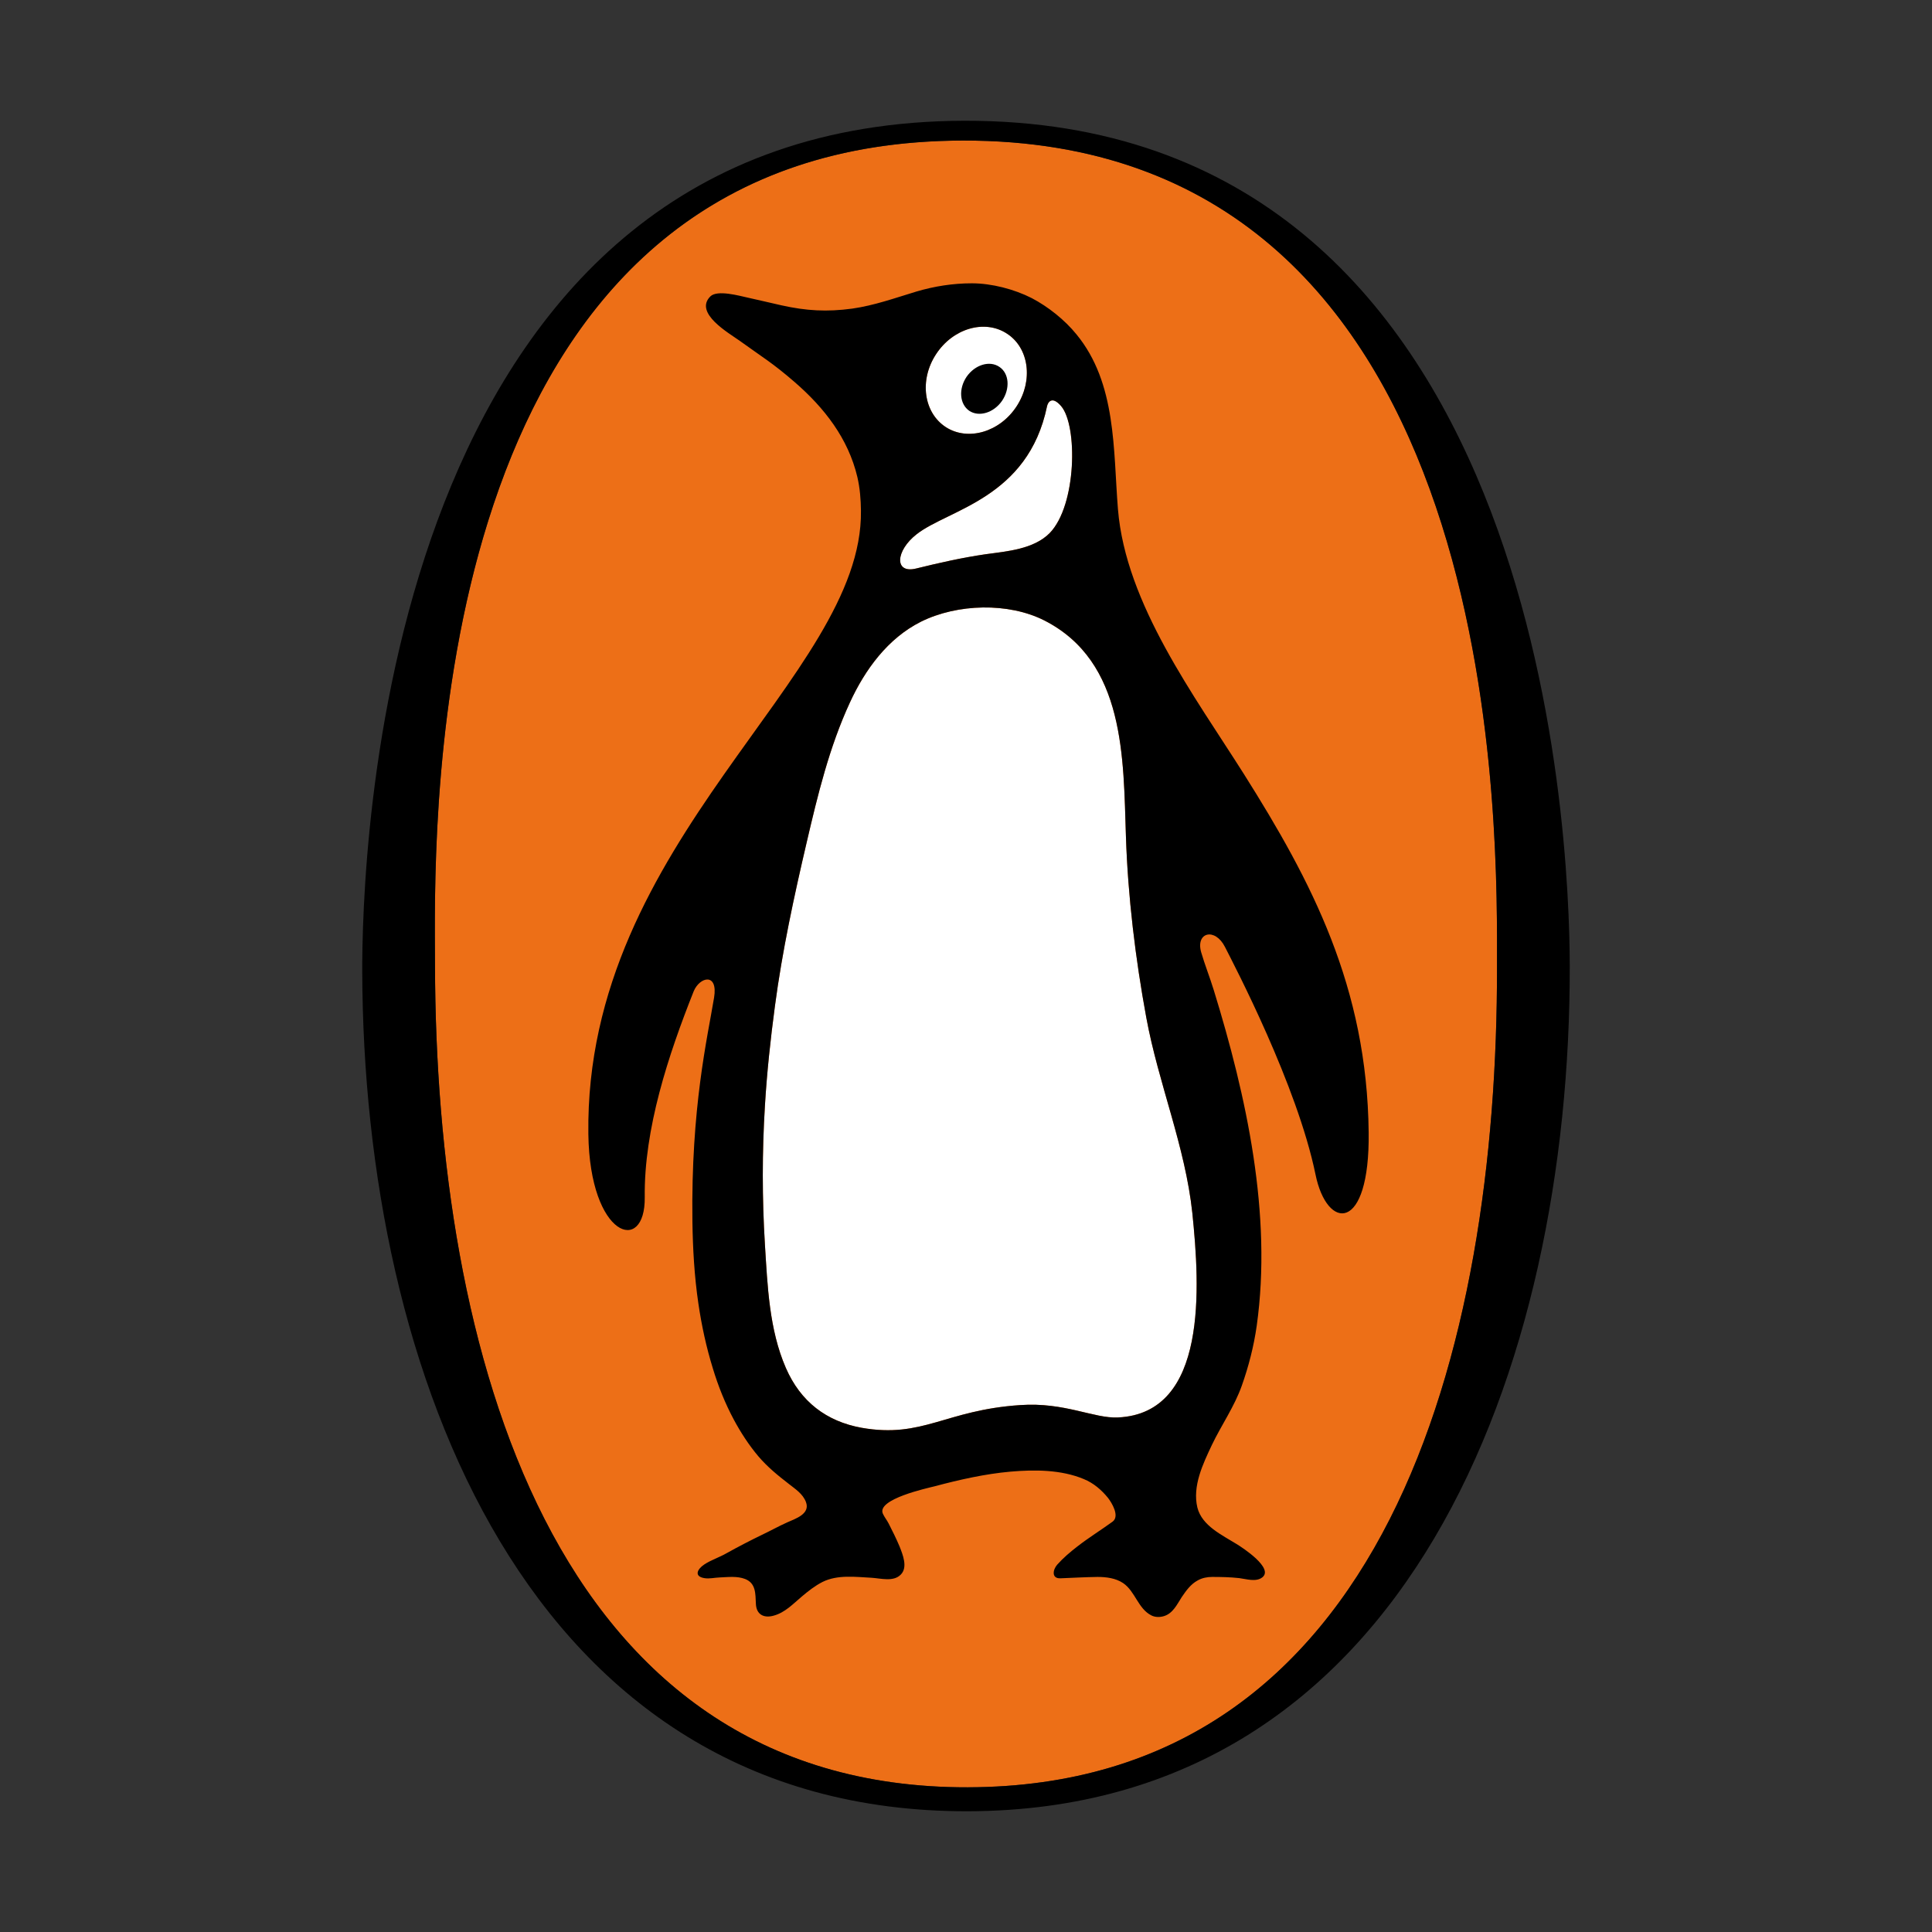 <?xml version="1.0" encoding="utf-8"?>
<svg xmlns="http://www.w3.org/2000/svg" width="64" height="64" viewBox="0 0 64 64">
    <rect x="0" y="0" width="64" height="64" fill="#333333" stroke="none"/>
    <g fill="none" fill-rule="evenodd">
        <g>
            <g>
                <path d="M0 0H64V64H0z" transform="translate(-72 -144) translate(72 144)"/>
                <g fill-rule="nonzero">
                    <path fill="#ED6F17" d="M20.058 55.207C6.178 55.235 2.435 40.555 2.41 27.979 2.402 23.831 1.701.695 19.894.656 38.084.62 37.586 23.883 37.59 28.03c.025 12.571-3.651 27.147-17.532 27.176" transform="translate(-72 -144) translate(72 144) translate(12 4)"/>
                    <path fill="#FFF" d="M27.498 36.186c.25 2.433.52 6.632-2.464 6.769-.79.04-1.77-.512-3.234-.41-2.488.164-3.226 1.11-5.26.752-1.159-.21-2.02-.86-2.508-1.984-.553-1.27-.607-2.718-.693-4.084-.094-1.53-.094-3.066 0-4.6.066-1.105.185-2.206.332-3.306.242-1.823.632-3.623 1.05-5.413.369-1.583.75-3.161 1.435-4.643.5-1.083 1.25-2.12 2.353-2.673 1.205-.598 2.898-.643 4.086-.04 2.686 1.368 2.615 4.559 2.703 7.153.065 1.993.314 4.045.675 6.005.402 2.182 1.29 4.262 1.525 6.474M23.153 9.455c.549.643.516 3.282-.38 4.204-.53.536-1.42.605-2.125.701-.783.115-1.537.285-2.304.473-.73.178-.68-.592.025-1.14 1.05-.82 3.685-1.185 4.316-4.238.024-.115.155-.366.468 0M19.332 10.15c.734.472 1.788.164 2.345-.69.557-.855.414-1.938-.325-2.412-.737-.478-1.786-.17-2.344.685-.561.855-.414 1.937.324 2.416" transform="translate(-72 -144) translate(72 144) translate(12 4)"/>
                    <path fill="#000" d="M19.951 0C39.103-.034 39.991 23.632 40 27.992 40.024 41.229 34.668 55.97 20.058 56 5.448 56.032.028 41.4 0 28.163v-.285C.037 22.855 1.188.038 19.952 0zm-.057.656C3.338.69 2.429 19.854 2.406 26.429v.608c.001.376.004.694.004.942.025 12.576 3.768 27.256 17.648 27.228 13.88-.029 17.557-14.605 17.532-27.176v-.424c.01-5.1-.052-26.985-17.696-26.951zm.299 4.729c.656 0 1.405.195 1.984.49.546.285 1.095.724 1.48 1.198 1.336 1.624 1.217 3.83 1.377 5.8.258 3.14 2.542 6.188 4.173 8.77 2.242 3.555 4.08 7.048 4.132 11.874.04 3.334-1.382 3.26-1.762 1.385-.607-2.951-2.682-6.91-2.998-7.533-.33-.65-.975-.49-.79.171.122.421.29.838.419 1.26 1.085 3.521 1.94 7.436 1.422 11.122-.096.674-.267 1.34-.493 1.978-.245.695-.676 1.306-.992 1.966-.295.627-.651 1.363-.48 2.075.152.604.824.912 1.3 1.208.205.125 1.242.804.848 1.105-.208.16-.528.052-.762.023-.3-.033-.598-.039-.898-.039-.164 0-.332.033-.475.114-.234.125-.382.336-.53.552-.155.239-.29.541-.59.632-.135.041-.286.041-.413-.021-.447-.223-.537-.799-.94-1.073-.245-.164-.556-.204-.847-.204-.407.006-.812.028-1.222.045-.307.018-.266-.278-.116-.45.202-.227.432-.421.67-.605.381-.296.778-.54 1.164-.82.25-.182-.029-.632-.148-.786-.217-.268-.484-.496-.804-.626-.753-.315-1.635-.315-2.43-.246-.844.075-1.697.268-2.509.485-.246.062-1.926.426-1.718.906.054.12.136.215.194.33.127.251.254.503.36.757.106.27.283.695.037.936-.242.244-.664.12-.959.102-.537-.028-1.132-.109-1.628.137-.25.126-.48.308-.688.484-.291.245-.554.53-.93.633-.32.091-.575-.03-.591-.388-.017-.337.004-.684-.357-.826-.27-.103-.565-.062-.844-.051-.164.005-.34.051-.504.023-.353-.057-.238-.297-.009-.45.23-.154.497-.235.734-.371.39-.217.783-.421 1.185-.616.279-.131.537-.278.832-.41.266-.12.775-.278.62-.677-.103-.269-.345-.423-.562-.594-.374-.29-.706-.558-1.017-.922-.312-.371-.578-.781-.808-1.208-.29-.541-.52-1.117-.697-1.704-.217-.702-.372-1.419-.479-2.15-.132-.893-.184-1.81-.197-2.716-.05-3.767.496-6.075.717-7.409.14-.843-.479-.695-.676-.21-.836 2.102-1.648 4.553-1.62 6.82.025 1.916-1.823 1.346-1.868-2.096-.128-9.744 9.104-15.142 9.03-20.646-.004-.376-.033-.746-.119-1.118-.303-1.276-1.09-2.289-2.078-3.145-.73-.632-1.053-.814-1.82-1.367-.349-.251-1.525-.918-.972-1.47.23-.229.972-.017 1.238.04.493.107.628.147 1.116.255.824.183 1.504.223 2.348.109.726-.103 1.423-.353 2.124-.565.594-.176 1.213-.273 1.836-.273zm2.402 11.168c-1.188-.602-2.881-.557-4.086.041-1.103.553-1.854 1.59-2.353 2.673-.685 1.482-1.066 3.06-1.435 4.643-.418 1.79-.808 3.59-1.05 5.413-.147 1.1-.266 2.2-.332 3.306-.094 1.534-.094 3.07 0 4.6.086 1.366.14 2.813.693 4.084.488 1.123 1.349 1.774 2.509 1.984 2.033.358 2.77-.588 5.26-.752 1.463-.102 2.443.45 3.233.41 2.984-.137 2.714-4.336 2.464-6.77-.235-2.21-1.123-4.29-1.525-6.473-.361-1.96-.61-4.012-.675-6.005-.088-2.594-.017-5.785-2.703-7.154zm.558-7.098c-.313-.366-.444-.115-.468 0-.63 3.053-3.267 3.419-4.316 4.239-.705.547-.754 1.317-.025 1.14.767-.189 1.521-.36 2.304-.474.704-.096 1.594-.165 2.124-.701.897-.922.93-3.561.381-4.204zm-4.145-1.722c-.561.855-.414 1.937.324 2.416.734.473 1.788.165 2.345-.69.557-.854.414-1.937-.325-2.41-.737-.479-1.786-.171-2.344.684zm2.099.421c.325.217.36.72.087 1.124-.276.398-.763.546-1.087.33-.32-.223-.36-.724-.086-1.129.279-.399.762-.546 1.086-.325z" transform="translate(-72 -144) translate(72 144) translate(12 4)"/>
                </g>
            </g>
        </g>
    </g>
</svg>
